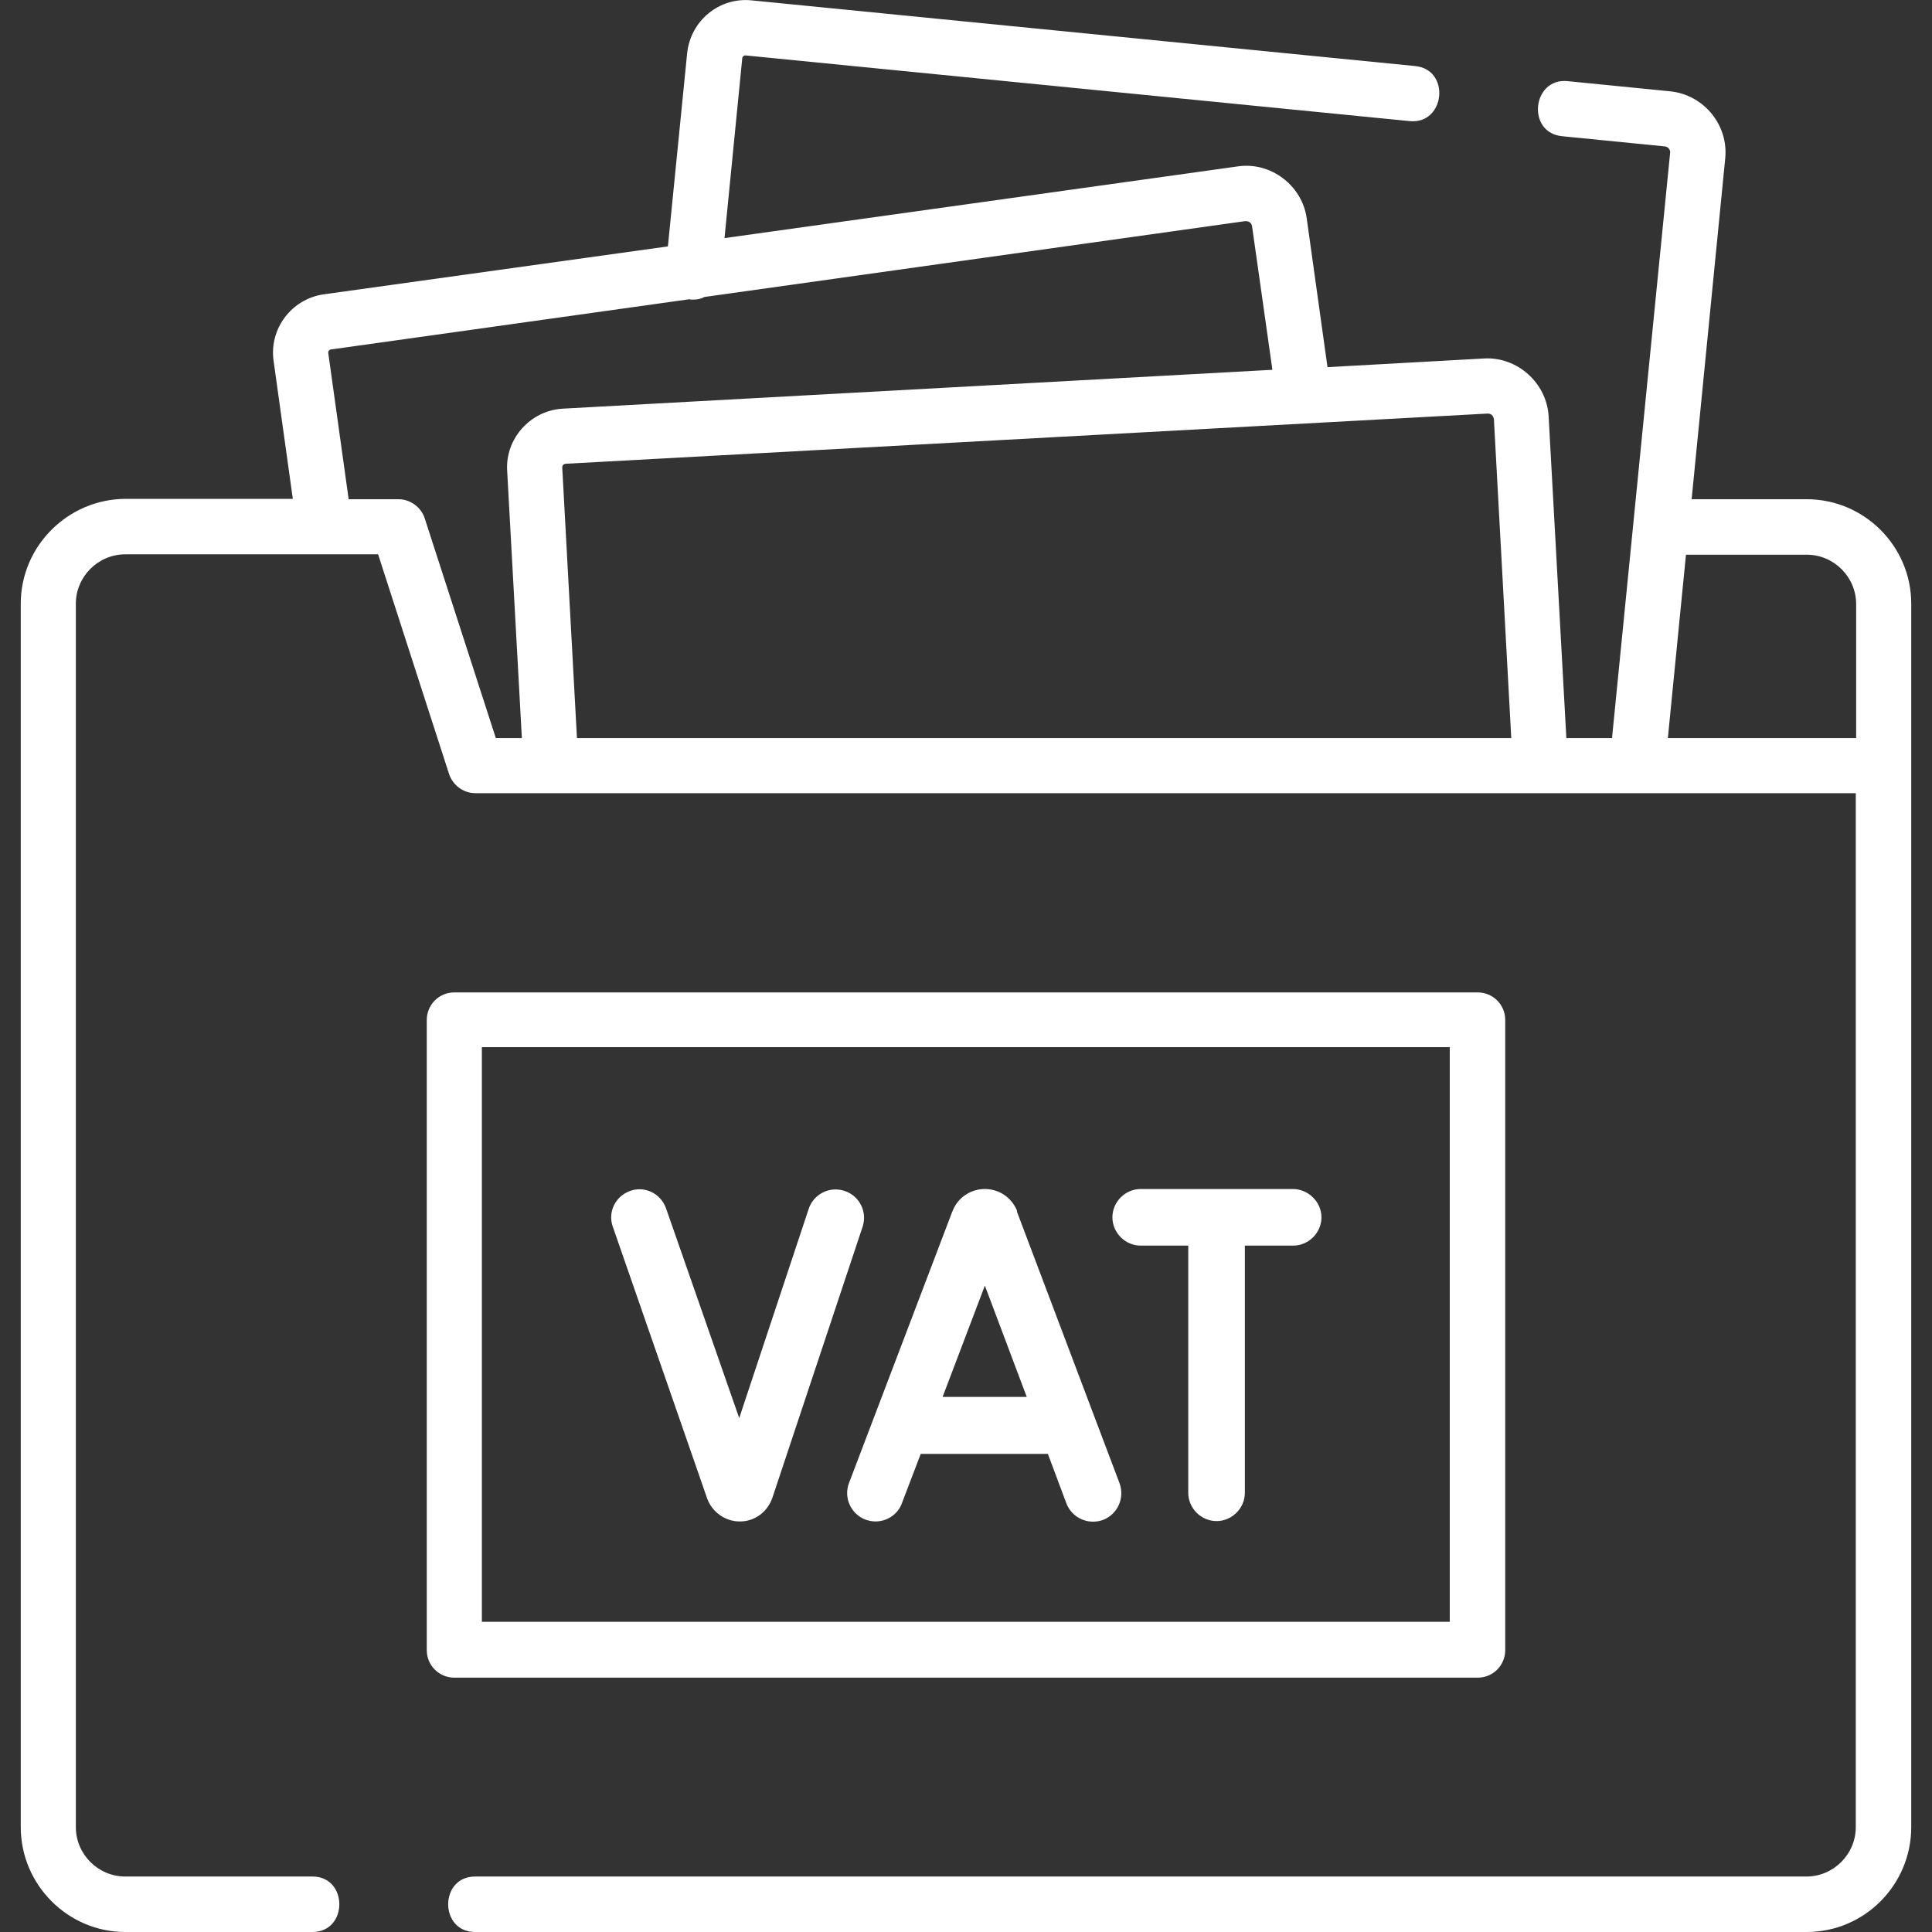 <?xml version="1.0" encoding="utf-8"?>
<!-- Generator: Adobe Illustrator 26.1.0, SVG Export Plug-In . SVG Version: 6.00 Build 0)  -->
<svg version="1.1" id="Layer_1" xmlns:svgjs="http://svgjs.com/svgjs"
	 xmlns="http://www.w3.org/2000/svg" xmlns:xlink="http://www.w3.org/1999/xlink" x="0px" y="0px" viewBox="0 0 512 512"
	 style="enable-background:new 0 0 512 512;" xml:space="preserve">
<rect x="0" y="0" width="512" height="512" fill="#333333" stroke="none"/>
<style type="text/css">
	.st0{fill:#FFFFFF;}
</style>
<path class="st0" d="M478.8,132.3h-30.5l8.9-90.3c0.9-8.9-5.7-16.9-14.6-17.8l-27.2-2.7c-9.4-0.9-10.9,13.7-1.4,14.6l27.2,2.7
	c0.9,0.1,1.5,0.9,1.4,1.7l-15.4,155.1h-12.1l-4.7-85.3c-0.5-8.8-8.3-15.8-17.1-15.3l-41.5,2.3l-5.5-39.4
	c-1.2-8.8-9.6-15.1-18.3-13.8L192,63.1l4.7-47.6c0-0.5,0.5-0.9,1-0.8l175.9,17.4c9.4,0.9,10.9-13.7,1.4-14.6L199.2,0.1
	c-8.6-0.9-16.2,5.4-17.1,14l-5.1,51.2L85.8,78c-8.5,1.2-14.5,9.1-13.3,17.6l5.1,36.6H33.2C18,132.3,5.5,144.7,5.5,160v324.2
	C5.5,499.5,18,512,33.2,512h49.6c9.5,0,9.5-14.7,0-14.7H33.2c-7.2,0-13.1-5.9-13.1-13.1V160c0-7.2,5.9-13.1,13.1-13.1h67l18.8,58.2
	c1,3,3.8,5.1,7,5.1h365.8v274c0,7.2-5.9,13.1-13.1,13.1H125.9c-9.5,0-9.5,14.7,0,14.7h352.9c15.3,0,27.7-12.5,27.7-27.8V160
	C506.5,144.7,494,132.3,478.8,132.3z M394.2,109.6c1,0,1.5,0.5,1.7,1.5l4.6,84.5H152.9l-3.9-71.7c0-0.6,0.3-0.9,0.9-1L394.2,109.6z
	 M112.6,137.5c-0.9-3-3.8-5.2-7-5.2H92.4L87,93.6c-0.1-0.5,0.3-1,0.8-1l94.9-13.3c0.1,0,0.2,0,0.3,0.1c0.2,0,0.5,0,0.7,0
	c1.1,0,2.1-0.2,3-0.7l143.3-20.1c1,0,1.6,0.4,1.8,1.3l5.4,38.1l-188.1,10.3c-8.5,0.5-15.2,7.9-14.7,16.4l3.9,70.9h-6.9L112.6,137.5z
	 M442,195.6l4.8-48.6h32c7.2,0,13.1,5.9,13.1,13.1v35.5L442,195.6L442,195.6z M391.6,444.6c4.1,0,7.3-3.3,7.3-7.3v-167
	c0-4.1-3.3-7.3-7.3-7.3H120.4c-4.1,0-7.3,3.3-7.3,7.3v167c0,4.1,3.3,7.3,7.3,7.3H391.6z M127.7,277.5h256.5v152.3H127.7V277.5z
	 M269.5,320.8c-1.4-3.4-4.7-5.7-8.5-5.7c0,0,0,0,0,0c-3.7,0-7.1,2.2-8.5,5.7c0,0.1,0,0.1-0.1,0.2l-27.4,72c-1.5,3.9,0.5,8.2,4.3,9.7
	c0.9,0.3,1.8,0.5,2.7,0.5c3,0,5.9-1.8,7-4.8l5-13.1h33.7l4.9,13.1c1.5,3.9,5.8,5.8,9.7,4.4c3.9-1.5,5.8-5.8,4.4-9.7l-27.2-72
	C269.5,320.9,269.5,320.9,269.5,320.8L269.5,320.8z M249.8,370.2l11.2-29.5l11.1,29.5H249.8z M176.5,320.2c-1.4-3.9-5.6-6-9.5-4.6
	c-3.9,1.4-6,5.6-4.6,9.5l25,72c1.3,3.6,4.8,6.1,8.6,6.1h0.1c3.9,0,7.3-2.5,8.6-6.3l23.9-71.8c1.3-3.9-0.8-8.2-4.8-9.5
	c-3.9-1.3-8.2,0.8-9.5,4.8l-18.4,55.4L176.5,320.2z M342.6,315.1h-40.3c-4.1,0-7.5,3.4-7.5,7.5s3.4,7.5,7.5,7.5h12.6v65.5
	c0,4.1,3.4,7.5,7.5,7.5s7.5-3.4,7.5-7.5v-65.5h12.8c4.1,0,7.5-3.4,7.5-7.5S346.7,315.1,342.6,315.1z"/>
</svg>
